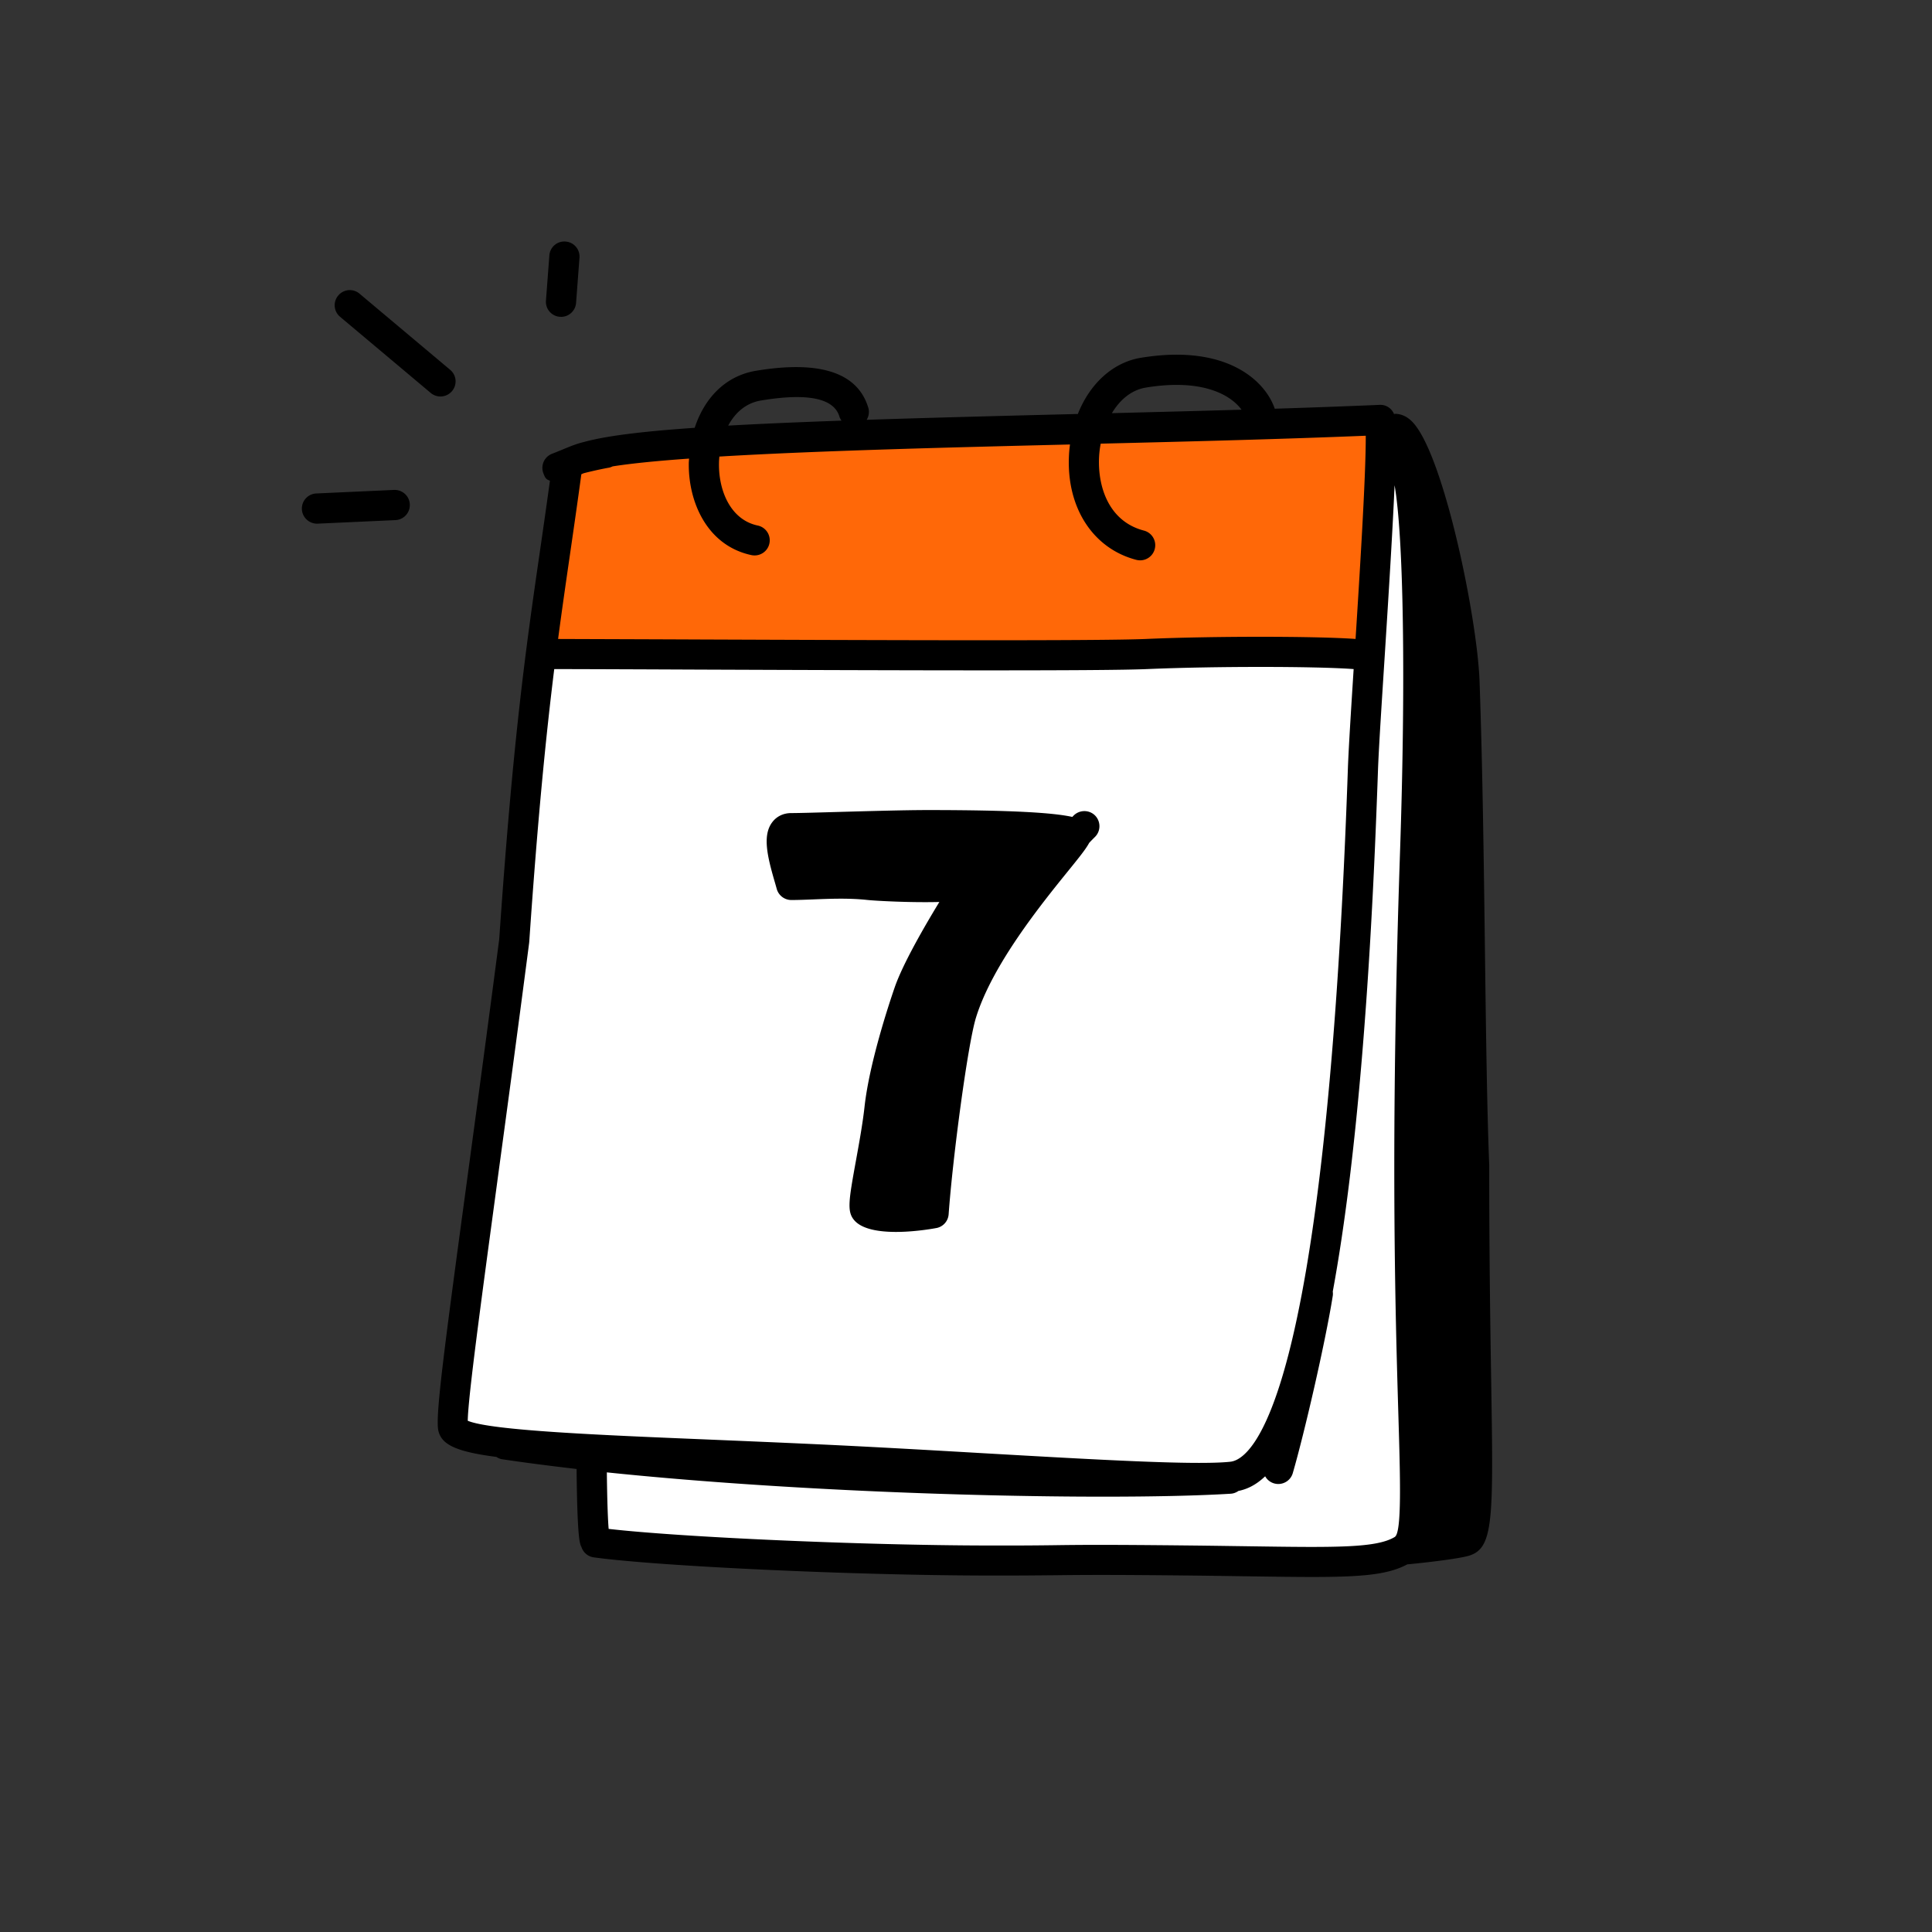 <svg xmlns="http://www.w3.org/2000/svg" width="256" height="256" fill="none"><rect width="100%" height="100%" fill="#333333" stroke="none"/><path fill="#fff" d="m180.47 99.588 4.177-37.91 5.461 6.105V198.86l-5.461 8.353h-45.942L78.307 204v-11.566l84.815 3.855c2.463-1.178 7.967-5.847 10.28-15.099 2.313-9.253 4.391-28.7 5.141-37.267l1.927-44.336Z"/><path fill="#fff" d="M181.114 85.132 71.24 87.059l-5.14 61.684-5.784 40.48 95.096 6.747c3.106.107 9.831-.322 11.887-2.892 2.57-3.212 7.71-22.167 9.317-28.271 1.285-4.884 3.534-55.152 4.498-79.675Z"/><path fill="#FF6808" d="M117.908 57.22c-9.523 0-32.71 2.607-43.114 3.91l-3.368 25.568h99.767c3.307.283 9.977.17 10.204-2.551.226-2.721 2.173-19.085 3.117-26.926h-66.606Z"/><path fill="#000" d="M197.59 183.017c-.12-7.34-.26-16.48-.26-28.6-.3-7.6-.43-17.78-.57-28.57-.15-11.9-.31-24.21-.71-35.54-.29-8.46-4.87-30.7-9.07-34.57-.85-.79-1.68-.92-2.23-.9v.12c-.28-.8-1.05-1.36-1.95-1.31-4.45.19-9.12.36-13.89.51-1.16-3.48-6.13-8.65-17.73-6.75-3.73.61-6.78 3.45-8.36 7.45-.29 0-.58.01-.87.02-10.54.26-19.49.5-27.11.75.28-.47.38-1.05.21-1.61-1.41-4.65-6.41-6.29-14.86-4.89-4.28.71-6.93 3.87-8.14 7.56-7.24.5-11.84 1.1-14.68 1.88-1.37.32-2.7.98-4.22 1.56-1.03.4-1.54 1.55-1.15 2.58.22.58.32.8.87.99-.45 3.26-.88 6.28-1.31 9.23-1.83 12.63-3.56 24.56-5.41 51.52-1.53 11.72-2.95 22.21-4.2 31.46-3.2 23.63-4.29 31.89-3.86 33.69.42 1.75 2.15 2.74 7.68 3.45.24.16.51.28.82.32 3.09.46 6.38.88 9.81 1.28.09 8.77.39 9.68.56 10.17.02.06.06.1.08.15.22.72.84 1.28 1.63 1.39 8.57 1.18 34.35 2.38 52.04 2.41 4.45.01 6.79-.02 9.02-.04 3.52-.04 6.84-.08 18.07.04 2.75.03 5.22.07 7.46.1 3.39.05 6.23.09 8.64.09 6.65 0 10.06-.32 12.57-1.67 2.03-.19 6.64-.7 8.15-1.14 3.32-.98 3.26-4.8 2.97-23.15v.02Zm-45.76-131.66c7.47-1.23 11.23.96 12.68 2.93-5.66.17-11.43.31-17.18.46 1.05-1.75 2.56-3.07 4.5-3.39Zm-50.99 1.71c6.15-1.02 9.64-.31 10.38 2.11.06.21.17.39.28.56-5.82.21-10.78.42-15.01.66.91-1.7 2.34-3 4.35-3.33Zm-34.93 103.37c1.26-9.27 2.68-19.78 4.21-31.54 0-.04 0-.08.01-.12 1.13-16.48 2.22-27.31 3.31-36.12 5.65.01 12.37.04 19.5.07 12.94.05 26.79.1 37.96.1 10.14 0 18.07-.04 21.09-.17 8.74-.38 22.295-.38 27.375 0 1.1.08 2.06-.75 2.14-1.85.08-1.1-.75-2.06-1.85-2.14-5.22-.38-18.965-.39-27.835 0-6.26.27-35.43.16-58.86.07-6.92-.03-13.46-.05-19.01-.07.52-3.92 1.04-7.51 1.57-11.16.49-3.38.99-6.83 1.51-10.66.09-.05.2-.09.31-.14 1.79-.46 3.29-.73 3.31-.73.19-.03.36-.1.53-.18 2.54-.4 6.01-.74 10.12-1.03 0 .16-.02.33-.03.49-.11 5.22 2.41 11.05 8.31 12.3.14.03.28.04.42.04.92 0 1.76-.65 1.95-1.59.23-1.08-.46-2.14-1.54-2.37-3.66-.77-5.22-4.72-5.14-8.3 0-.28.03-.56.05-.84 13.05-.78 30.81-1.22 46.46-1.6-.07.51-.12 1.02-.14 1.55-.31 6.85 3.2 12.25 8.94 13.74.17.04.34.06.5.06.89 0 1.7-.6 1.93-1.5.28-1.07-.36-2.16-1.43-2.44-4.66-1.21-6.13-5.8-5.95-9.69.03-.61.1-1.22.22-1.83 11.95-.29 24.11-.6 35.12-1.05.02 5.44-.84 18.92-1.49 29.12-.4 6.28-.75 11.71-.87 14.75l-.08 2.26c-3 82.11-12.62 89.51-15.5 89.82-4.56.49-17.71-.27-32.94-1.14-7.25-.42-14.75-.85-22.15-1.19-4.99-.23-9.79-.43-14.3-.62-14.07-.58-28.59-1.18-31.66-2.48.04-3.09 1.78-15.88 3.93-31.8v-.02Zm118.92 47.21c-2.45 1.49-7.79 1.41-19.5 1.24-2.24-.03-4.72-.07-7.48-.1-11.28-.12-14.62-.09-18.16-.04-2.22.03-4.54.05-8.96.04-16.67-.03-40.49-1.1-50.08-2.2-.09-1.07-.19-3.22-.24-7.49 21.36 2.22 47.21 3.22 65.79 3.22 6.77 0 12.59-.13 16.86-.39.39-.02.74-.16 1.04-.37 1.1-.22 2.29-.75 3.54-1.94a1.994 1.994 0 0 0 1.74 1.02c.87 0 1.67-.57 1.92-1.44 1.52-5.22 4.32-17.33 5.3-23.5.03-.19.02-.38 0-.57.8-4.33 1.56-9.36 2.27-15.21 2.5-20.68 3.33-43.37 3.65-51.91l.08-2.24c.12-3 .47-8.4.87-14.66.58-9.09 1.07-17.04 1.32-22.81 1.18 6.75 1.5 25.68.72 48.64-1.3 38.31-.62 60.96-.22 74.5.25 8.39.47 15.64-.47 16.21h.01Z"/><path fill="#000" d="M102.92 117.777a2.01 2.01 0 0 0 1.93 1.48c.9 0 1.85-.04 2.9-.08 2.22-.09 4.74-.19 7.15.07 1.15.12 5.64.37 9.57.27-2 3.28-4.85 8.22-5.92 11.32-.78 2.26-3.37 10.08-4 15.86-.25 2.25-.72 4.82-1.13 7.08-.96 5.27-1.18 6.69-.31 7.81 1 1.29 3.34 1.65 5.61 1.65 2.74 0 5.38-.52 5.43-.53a2 2 0 0 0 1.55-1.81c.54-7.55 2.54-22.56 3.62-26.05 2.16-7.03 8.72-15.12 12.24-19.47 1.45-1.79 2.33-2.88 2.76-3.69.28-.3.55-.57.78-.8.78-.78.77-2.05 0-2.83-.78-.78-2.05-.77-2.83 0-.05.05-.13.13-.18.19-2.4-.53-7.55-.91-19.19-.91-2.92 0-7.86.14-11.83.25-2.81.08-5.23.15-6.22.15-1.04 0-1.94.43-2.53 1.22-1.3 1.73-.66 4.47.33 7.87.1.34.19.66.27.95Zm-60.918-48.39c-1.06 0-1.95-.84-2-1.91-.05-1.1.8-2.04 1.91-2.09l10.3-.47c1.1-.04 2.04.8 2.09 1.91.05 1.11-.8 2.04-1.91 2.09l-10.3.47h-.09Zm16.36-16.851c-.45 0-.91-.15-1.29-.47l-12.01-10.09a1.99 1.99 0 0 1-.24-2.82 1.99 1.99 0 0 1 2.82-.24l12.01 10.09c.85.71.96 1.97.24 2.82-.4.47-.96.71-1.53.71Zm15.971-10.559h-.15a1.991 1.991 0 0 1-1.84-2.15l.45-5.98c.08-1.1 1.03-1.93 2.15-1.84 1.1.08 1.93 1.04 1.84 2.15l-.45 5.98a2.004 2.004 0 0 1-1.99 1.85l-.01-.01Z"/></svg>